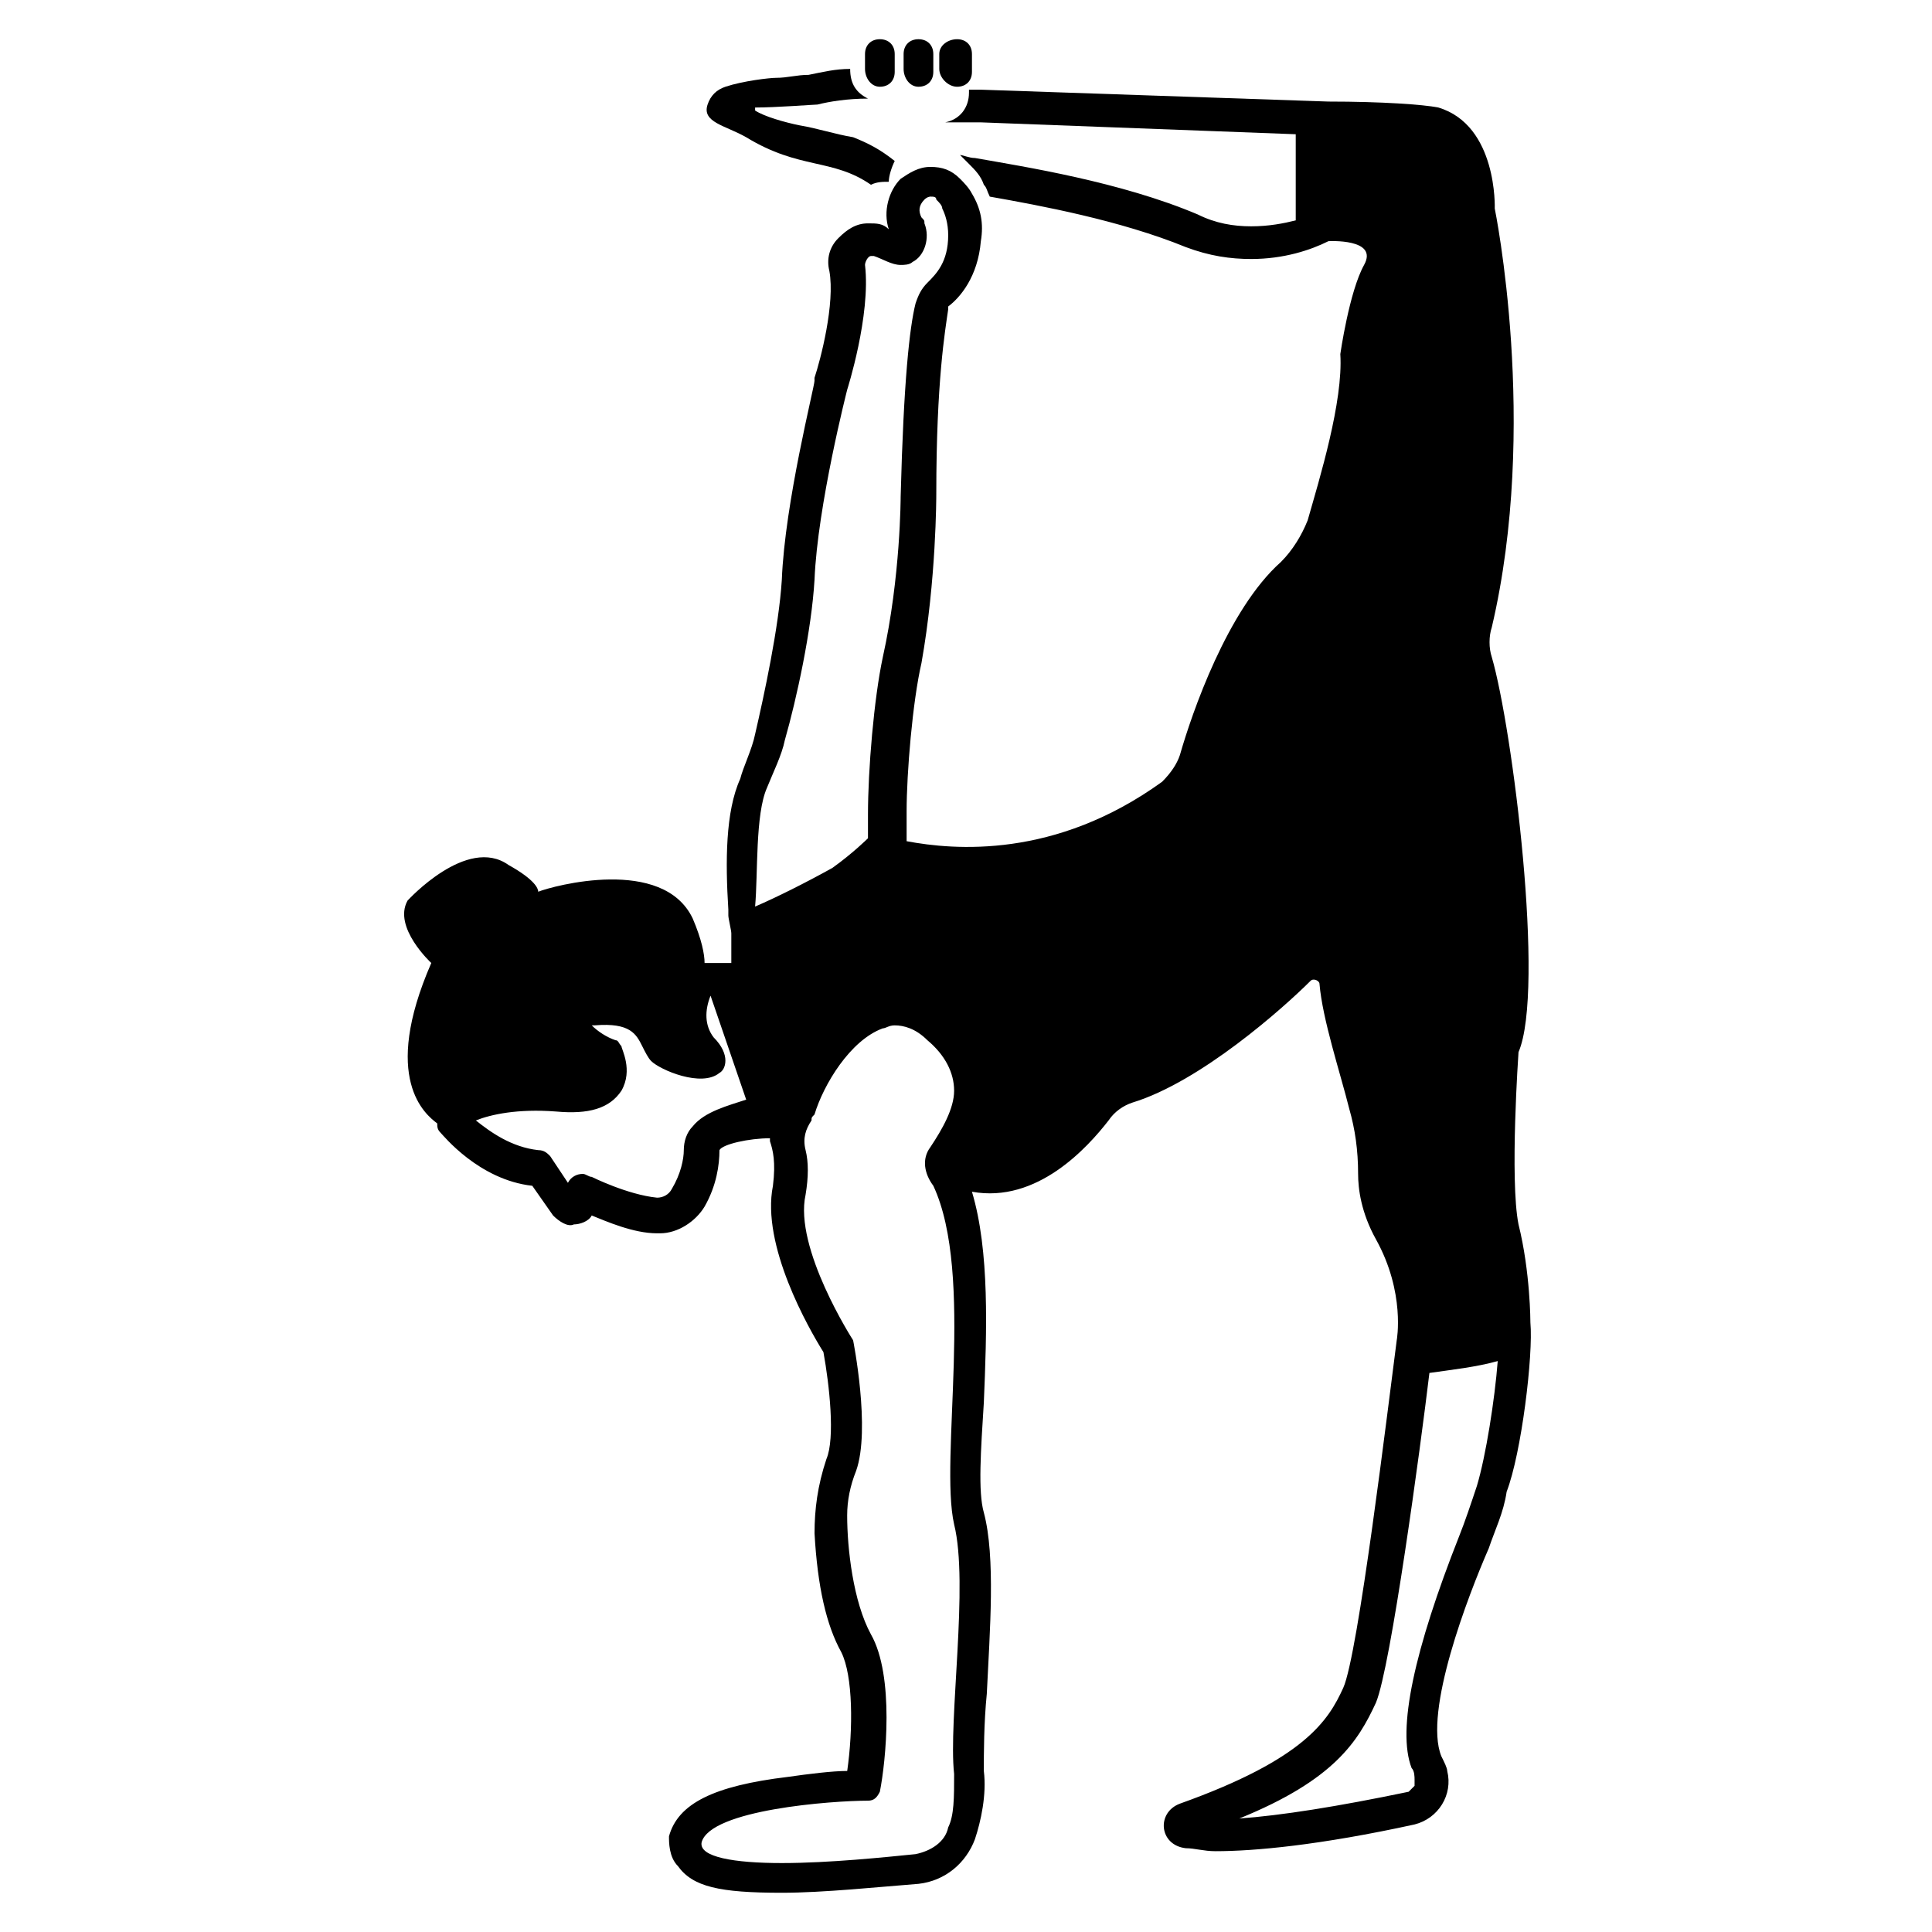 <?xml version="1.0" encoding="UTF-8"?>
<!-- Uploaded to: SVG Repo, www.svgrepo.com, Generator: SVG Repo Mixer Tools -->
<svg fill="#000000" width="800px" height="800px" version="1.1" viewBox="144 144 512 512" xmlns="http://www.w3.org/2000/svg">
 <g>
  <path d="m549.57 494.46s0-13.383-3.148-25.977c-2.363-11.809 0-45.656 0-45.656 7.086-16.531-1.574-85.805-7.086-104.7-0.789-2.363-0.789-5.512 0-7.871 12.594-53.531 0.789-111 0.789-111s0.789-22.043-14.957-26.766c-3.938-0.785-14.957-1.574-29.125-1.574l-92.105-3.148h-3.148v0.789c0 3.938-2.363 7.086-6.297 7.871h3.148 6.297l83.445 3.148v22.828c-3.148 0.789-7.086 1.574-11.809 1.574-4.723 0-9.445-0.789-14.168-3.148-20.469-8.66-45.656-12.594-59.039-14.957-1.574 0-3.148-0.789-3.938-0.789 0.789 0.789 1.574 1.574 2.363 2.363 1.574 1.574 3.148 3.148 3.938 5.512 0.789 0.789 0.789 1.574 1.574 3.148 13.383 2.363 34.637 6.297 51.957 13.383 6.297 2.363 11.809 3.148 17.32 3.148 8.66 0 15.742-2.363 20.469-4.723 0 0 13.383-0.789 9.445 6.297s-6.297 23.617-6.297 23.617c0.789 12.594-5.512 33.062-8.66 44.082-1.574 3.938-3.938 7.871-7.086 11.02-14.168 12.594-23.617 40.148-26.766 51.168-0.789 2.363-2.363 4.723-4.723 7.086-28.34 20.469-55.105 18.105-67.699 15.742v-1.574-6.297c0-10.234 1.574-29.125 3.938-39.359 3.926-22.039 3.926-44.082 3.926-44.871 0-29.914 2.363-43.297 3.148-48.805v-0.789c3.148-2.363 7.871-7.871 8.66-17.32 0.789-4.719 0-8.656-2.359-12.594-0.789-1.574-2.363-3.148-3.148-3.938-2.363-2.363-4.723-3.148-7.871-3.148-3.148 0-5.512 1.574-7.871 3.148-3.148 3.148-4.723 8.66-3.148 13.383-1.578-1.57-3.152-1.57-5.516-1.57-3.148 0-5.512 1.574-7.871 3.938-2.363 2.363-3.148 5.512-2.363 8.66 1.574 8.66-2.363 23.617-3.938 28.34v0.789c0 1.574-7.871 32.273-8.66 52.742-0.789 12.594-4.723 30.699-7.086 40.934-0.789 3.938-3.148 8.66-3.938 11.809-3.938 8.66-3.938 22.043-3.148 34.637v1.574c0 0.789 0.789 3.938 0.789 4.723v7.871h-2.363-4.723c0-2.363-0.789-6.297-3.148-11.809-7.871-16.531-37-8.66-40.934-7.086 0-0.789-0.789-3.148-7.871-7.086-11.02-7.871-26.766 9.445-26.766 9.445-3.938 7.086 6.297 16.531 6.297 16.531-13.383 30.699-1.574 40.148 1.574 42.508 0 0.789 0 1.574 0.789 2.363 0.789 0.789 10.234 12.594 24.402 14.168l5.512 7.871c1.574 1.574 3.938 3.148 5.512 2.363 1.574 0 3.938-0.789 4.723-2.363 3.938 1.574 11.02 4.723 17.32 4.723h0.789c4.723 0 9.445-3.148 11.809-7.086 3.148-5.512 3.938-11.02 3.938-14.957 0.789-1.574 7.871-3.148 13.383-3.148v0.789c0.789 2.363 1.574 5.512 0.789 11.809-3.148 15.742 9.445 37.785 13.383 44.082 1.574 8.66 3.148 22.828 0.789 28.34-2.363 7.086-3.148 13.383-3.148 19.68 0.789 14.168 3.148 24.402 7.086 31.488 3.148 6.297 3.148 20.469 1.574 31.488-3.938 0-10.234 0.789-15.742 1.574-19.68 2.363-29.125 7.086-31.488 15.742-0.012 1.578-0.012 5.516 2.352 7.875 3.938 5.512 11.02 7.086 27.551 7.086 11.02 0 25.977-1.574 36.211-2.363 7.086-0.789 12.594-5.512 14.957-11.809 1.574-4.723 3.148-11.809 2.363-18.105 0-4.723 0-12.594 0.789-20.469 0.789-16.531 2.363-36.211-0.789-48.02-1.574-5.512-0.789-16.531 0-29.125 0.789-18.895 1.574-40.148-3.148-55.891 17.32 3.148 30.699-11.809 36.211-18.895 1.574-2.363 3.938-3.938 6.297-4.723 18.105-5.512 40.148-25.191 47.23-32.273 0.789-0.789 2.363 0 2.363 0.789 0.789 9.445 5.512 23.617 7.871 33.062 1.574 5.512 2.363 11.02 2.363 17.32 0 3.938 0.789 10.234 4.723 17.32 7.871 14.168 5.512 26.766 5.512 26.766-2.363 18.105-10.234 83.445-14.168 92.102-3.938 8.66-10.234 18.895-43.297 30.699-6.297 2.363-5.512 11.02 1.574 11.809 2.363 0 4.723 0.789 7.871 0.789 10.234 0 27.551-1.574 52.742-7.086 6.297-1.574 10.234-7.871 8.66-14.168 0-0.789-0.789-2.363-1.574-3.938-4.723-11.809 7.086-42.508 12.594-55.105 1.574-4.723 3.938-9.445 4.723-14.957 3.938-10.234 7.086-36.215 6.297-44.875zm-202.31-141.7c1.574-3.938 3.938-8.66 4.723-12.594 3.148-11.02 7.086-29.125 7.871-42.508 0.789-19.68 8.66-50.383 8.66-50.383s6.297-19.68 4.723-33.062c0-0.789 0.789-2.363 1.574-2.363h0.789c2.363 0.789 4.723 2.363 7.086 2.363 0.789 0 2.363 0 3.148-0.789 3.148-1.574 4.723-6.297 3.148-10.234 0-0.789 0-0.789-0.789-1.574-0.789-1.574-0.789-3.148 0.789-4.723 0.789-0.789 1.574-0.789 1.574-0.789 0.789 0 1.574 0 1.574 0.789 0.789 0.789 1.574 1.574 1.574 2.363 0.789 1.574 1.574 3.938 1.574 7.086-0.004 7.082-3.152 10.234-5.512 12.594-1.574 1.574-2.363 3.148-3.148 5.512-1.574 6.297-3.148 20.469-3.938 51.168 0 0 0 21.254-4.723 42.508-2.363 11.02-3.938 29.914-3.938 41.723v6.297s-3.938 3.938-9.445 7.871c-7.086 3.938-14.957 7.871-20.469 10.234 0.789-8.66 0-24.402 3.152-31.488zm-19.684 89.742c-1.574 1.574-2.363 3.938-2.363 6.297 0 2.363-0.789 6.297-3.148 10.234-0.789 1.574-2.363 2.363-3.938 2.363-7.871-0.789-17.32-5.512-17.32-5.512-0.789 0-1.574-0.789-2.363-0.789-1.574 0-3.148 0.789-3.938 2.363l-4.715-7.086c-0.789-0.789-1.574-1.574-3.148-1.574-7.086-0.789-12.594-4.723-16.531-7.871 3.938-1.574 11.02-3.148 21.254-2.363 8.66 0.789 14.168-0.789 17.32-5.512 3.148-5.512 0-11.02 0-11.809-0.789-0.789-0.789-1.574-1.574-1.574-2.363-0.789-4.723-2.363-6.297-3.938h0.789c9.445-0.789 11.02 2.363 12.594 5.512 0.789 1.574 1.574 3.148 2.363 3.938 2.363 2.363 13.383 7.086 18.105 3.148 1.574-0.789 3.148-4.723-1.574-9.445-2.363-3.148-2.363-7.086-0.789-11.02l9.445 27.551c-4.723 1.574-11.02 3.148-14.172 7.086zm69.277 171.61c0 6.297 0 11.02-1.574 14.168-0.789 3.938-4.723 6.297-8.66 7.086-7.871 0.789-22.828 2.363-35.426 2.363-12.594 0-22.043-1.574-21.254-5.512 2.363-8.66 34.637-11.02 44.082-11.02 1.574 0 2.363-0.789 3.148-2.363 1.574-7.871 3.938-30.699-2.363-41.723-4.723-8.66-6.297-22.828-6.297-31.488 0-3.938 0.789-7.871 2.363-11.809 3.938-11.02-0.789-34.637-0.789-34.637s-15.742-24.402-12.594-38.574c0.789-4.723 0.789-8.66 0-11.809-0.789-3.148 0-5.512 1.574-7.871 0-0.789 0-0.789 0.789-1.574 2.363-7.871 9.445-19.68 18.105-22.828 0.789 0 1.574-0.789 3.148-0.789 2.363 0 5.512 0.789 8.66 3.938 4.723 3.938 7.086 8.66 7.086 13.383s-3.148 10.234-6.297 14.957c-2.363 3.148-1.574 7.086 0.789 10.234 11.02 23.617 1.574 72.422 5.512 89.742 3.93 15.746-1.582 51.957-0.004 66.125zm138.55-76.359c-1.574 4.723-3.148 9.445-4.723 13.383-11.809 29.914-16.531 51.168-12.594 61.402 0.789 0.789 0.789 2.363 0.789 3.148v1.574l-1.574 1.574c-18.895 3.938-33.852 6.297-44.871 7.086 25.191-10.234 31.488-20.469 36.211-30.699 3.938-9.445 11.809-67.699 14.168-87.379 5.512-0.789 12.594-1.574 18.105-3.148-0.789 10.23-3.152 25.188-5.512 33.059z"/>
  <path d="m341.75 180.37c14.168 8.66 22.828 5.512 33.062 12.594 1.574-0.789 3.148-0.789 4.723-0.789 0-1.574 0.789-3.938 1.574-5.512-3.938-3.148-7.086-4.723-11.02-6.297-4.723-0.781-9.449-2.356-14.172-3.144-3.938-0.789-9.445-2.363-11.809-3.938v-0.789c5.512 0 15.742-0.789 16.531-0.789 3.148-0.789 7.871-1.574 13.383-1.574-3.148-1.574-4.723-3.938-4.723-7.871v0.004c-3.938 0-7.086 0.789-11.02 1.574-3.148 0-5.512 0.789-8.66 0.789-1.574 0-8.66 0.789-13.383 2.363-2.363 0.789-3.938 2.363-4.723 4.723-1.574 4.723 4.723 5.508 10.234 8.656z"/>
  <path d="m387.4 166.99c2.363 0 3.938-1.574 3.938-3.938v-4.723c0-2.363-1.574-3.938-3.938-3.938-2.359 0-3.934 1.574-3.934 3.938v3.938c0 2.359 1.574 4.723 3.934 4.723z"/>
  <path d="m377.17 166.99c2.363 0 3.938-1.574 3.938-3.938v-4.723c0-2.363-1.574-3.938-3.938-3.938-2.359 0-3.934 1.574-3.934 3.938v3.938c0 2.359 1.574 4.723 3.934 4.723z"/>
  <path d="m397.64 166.99c2.363 0 3.938-1.574 3.938-3.938v-4.723c0-2.363-1.574-3.938-3.938-3.938s-4.723 1.574-4.723 3.938v3.938c0 2.359 2.359 4.723 4.723 4.723z"/>
 </g>
</svg>